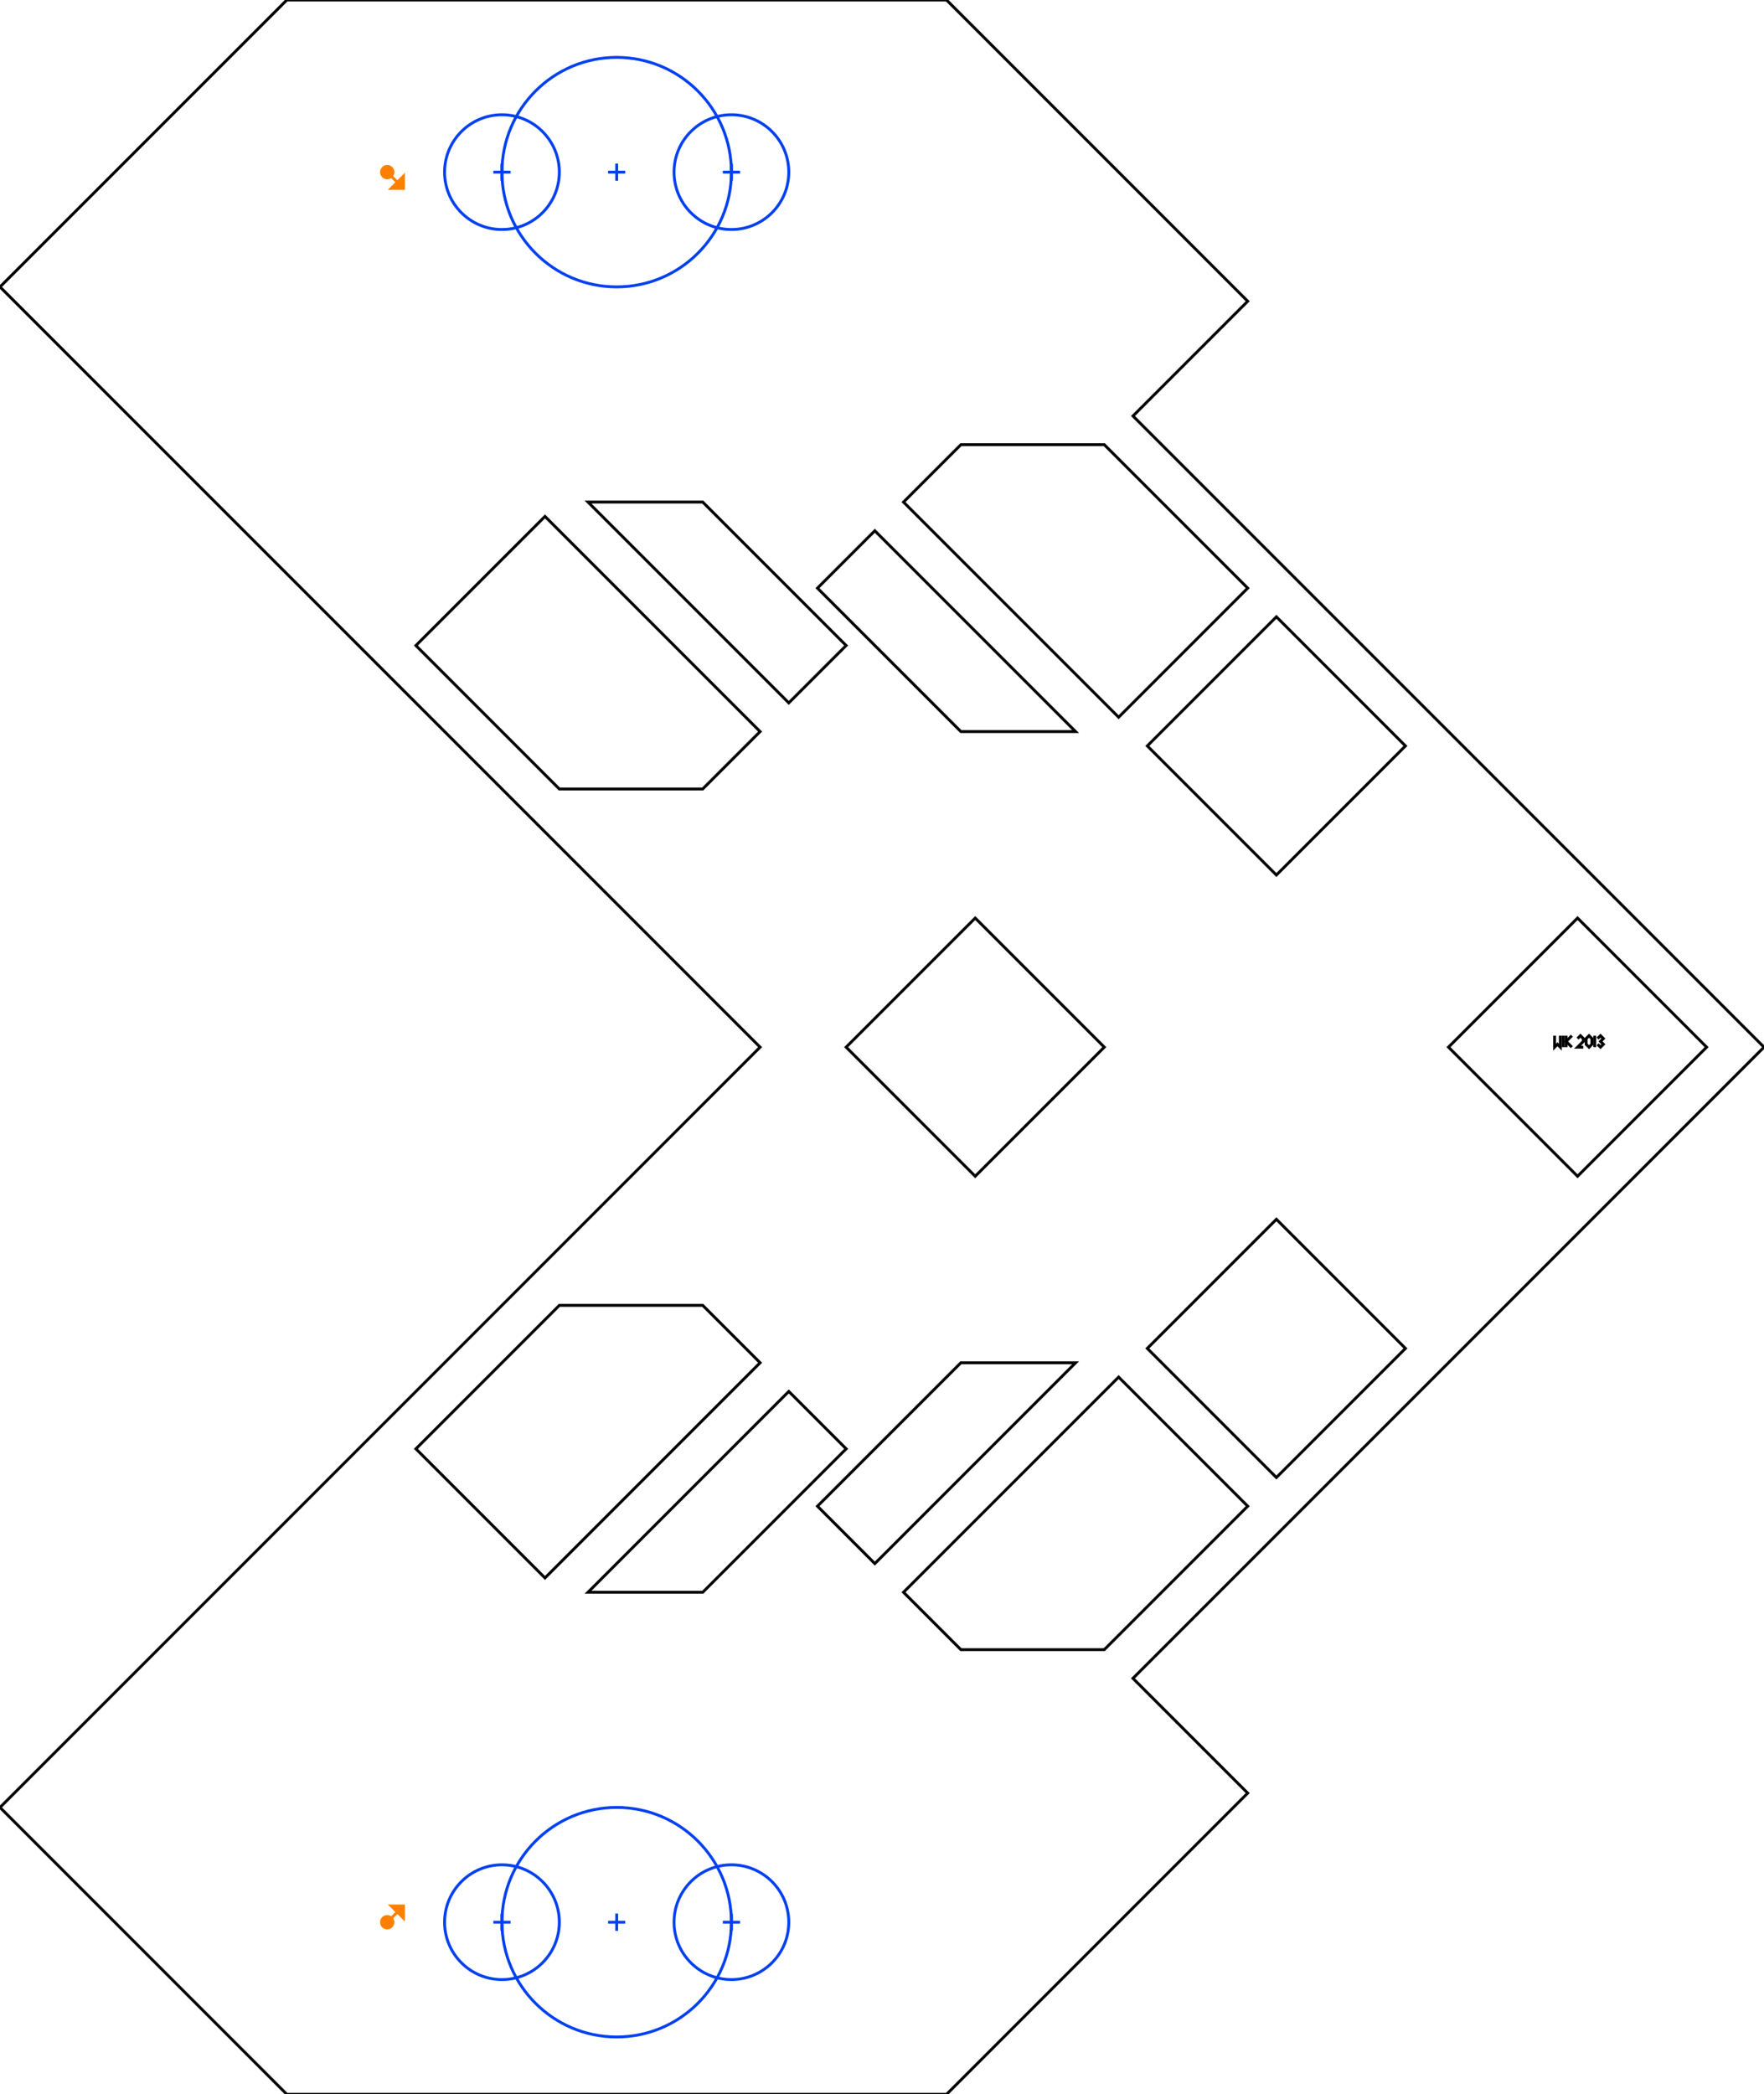 <?xml version="1.0"?>
<!DOCTYPE svg PUBLIC "-//W3C//DTD SVG 1.1//EN" "http://www.w3.org/Graphics/SVG/1.1/DTD/svg11.dtd">
<svg version="1.1" xmlns="http://www.w3.org/2000/svg" width="615" height="730">
<g>
<circle cx="215" cy="670" r="40" style="stroke:#0040f0;stroke-width:1;fill:#0040f0;fill-opacity:0;"><title>fortress</title></circle>
<path d="M212 670 218 670 M215 667 215 673" style="stroke:#0040f0;stroke-width:1;fill:none;"><title>nodraw</title></path>
</g>
<g>
<circle cx="175" cy="670" r="20" style="stroke:#0040f0;stroke-width:1;fill:#0040f0;fill-opacity:0;"><title>fortress</title></circle>
<path d="M172 670 178 670 M175 667 175 673" style="stroke:#0040f0;stroke-width:1;fill:none;"><title>nodraw</title></path>
</g>
<g>
<circle cx="255" cy="670" r="20" style="stroke:#0040f0;stroke-width:1;fill:#0040f0;fill-opacity:0;"><title>fortress</title></circle>
<path d="M252 670 258 670 M255 667 255 673" style="stroke:#0040f0;stroke-width:1;fill:none;"><title>nodraw</title></path>
</g>
<g>
<circle cx="215" cy="60" r="40" style="stroke:#0040f0;stroke-width:1;fill:#0040f0;fill-opacity:0;"><title>fortress</title></circle>
<path d="M212 60 218 60 M215 57 215 63" style="stroke:#0040f0;stroke-width:1;fill:none;"><title>nodraw</title></path>
</g>
<g>
<circle cx="175" cy="60" r="20" style="stroke:#0040f0;stroke-width:1;fill:#0040f0;fill-opacity:0;"><title>fortress</title></circle>
<path d="M172 60 178 60 M175 57 175 63" style="stroke:#0040f0;stroke-width:1;fill:none;"><title>nodraw</title></path>
</g>
<g>
<circle cx="255" cy="60" r="20" style="stroke:#0040f0;stroke-width:1;fill:#0040f0;fill-opacity:0;"><title>fortress</title></circle>
<path d="M252 60 258 60 M255 57 255 63" style="stroke:#0040f0;stroke-width:1;fill:none;"><title>nodraw</title></path>
</g>
<path d="M615 365 395 585 435 625 330 730 100 730 0 630 265 365 0 100 100 0 330 0 435 105 395 145 Z" style="stroke:#000000;stroke-width:1;fill:none;"/>
<path d="M490 260 445 215 400 260 445 305 Z" style="stroke:#000000;stroke-width:1;fill:none;"/>
<path d="M265 475 245 455 195 455 145 505 190 550 Z" style="stroke:#000000;stroke-width:1;fill:none;"/>
<path d="M205 555 245 555 295 505 275 485 Z" style="stroke:#000000;stroke-width:1;fill:none;"/>
<path d="M315 555 335 575 385 575 435 525 390 480 Z" style="stroke:#000000;stroke-width:1;fill:none;"/>
<path d="M375 475 335 475 285 525 305 545 Z" style="stroke:#000000;stroke-width:1;fill:none;"/>
<path d="M265 255 245 275 195 275 145 225 190 180 Z" style="stroke:#000000;stroke-width:1;fill:none;"/>
<path d="M205 175 245 175 295 225 275 245 Z" style="stroke:#000000;stroke-width:1;fill:none;"/>
<path d="M315 175 335 155 385 155 435 205 390 250 Z" style="stroke:#000000;stroke-width:1;fill:none;"/>
<path d="M375 255 335 255 285 205 305 185 Z" style="stroke:#000000;stroke-width:1;fill:none;"/>
<path d="M490 470 445 425 400 470 445 515 Z" style="stroke:#000000;stroke-width:1;fill:none;"/>
<path d="M595 365 550 320 505 365 550 410 Z" style="stroke:#000000;stroke-width:1;fill:none;"/>
<path d="M385 365 340 320 295 365 340 410 Z" style="stroke:#000000;stroke-width:1;fill:none;"/>
<path d="M542 361 542 365 543 364 544 365 544 361" style="stroke:#000000;stroke-width:1;fill:none;"/>
<path d="M545 361 545 365" style="stroke:#000000;stroke-width:1;fill:none;"/>
<path d="M546 361 546 365" style="stroke:#000000;stroke-width:1;fill:none;"/>
<path d="M548 361 546 363 548 365" style="stroke:#000000;stroke-width:1;fill:none;"/>
<path d="M550 362 551 361 552 362 552 363 550 365 552 365" style="stroke:#000000;stroke-width:1;fill:none;"/>
<path d="M554 361 555 362 555 364 554 365 553 364 553 362 Z" style="stroke:#000000;stroke-width:1;fill:none;"/>
<path d="M556 361 556 365" style="stroke:#000000;stroke-width:1;fill:none;"/>
<path d="M557 362 558 361 559 362 558 363 559 364 558 365 557 364" style="stroke:#000000;stroke-width:1;fill:none;"/>
<g>
<circle cx="135" cy="670" r="2" style="stroke:#ff8000;stroke-width:1;fill:#ff8000;"><title>nodraw</title></circle>
<path d="M135 670 140 670 140 667 143 670 140 673 140 670" style="stroke:#ff8000;stroke-width:1;fill:#ff8000;" transform="rotate(315,135,670)"><title>spawn</title></path>
</g>
<g>
<circle cx="135" cy="60" r="2" style="stroke:#ff8000;stroke-width:1;fill:#ff8000;"><title>nodraw</title></circle>
<path d="M135 60 140 60 140 57 143 60 140 63 140 60" style="stroke:#ff8000;stroke-width:1;fill:#ff8000;" transform="rotate(45,135,60)"><title>spawn</title></path>
</g>
</svg>